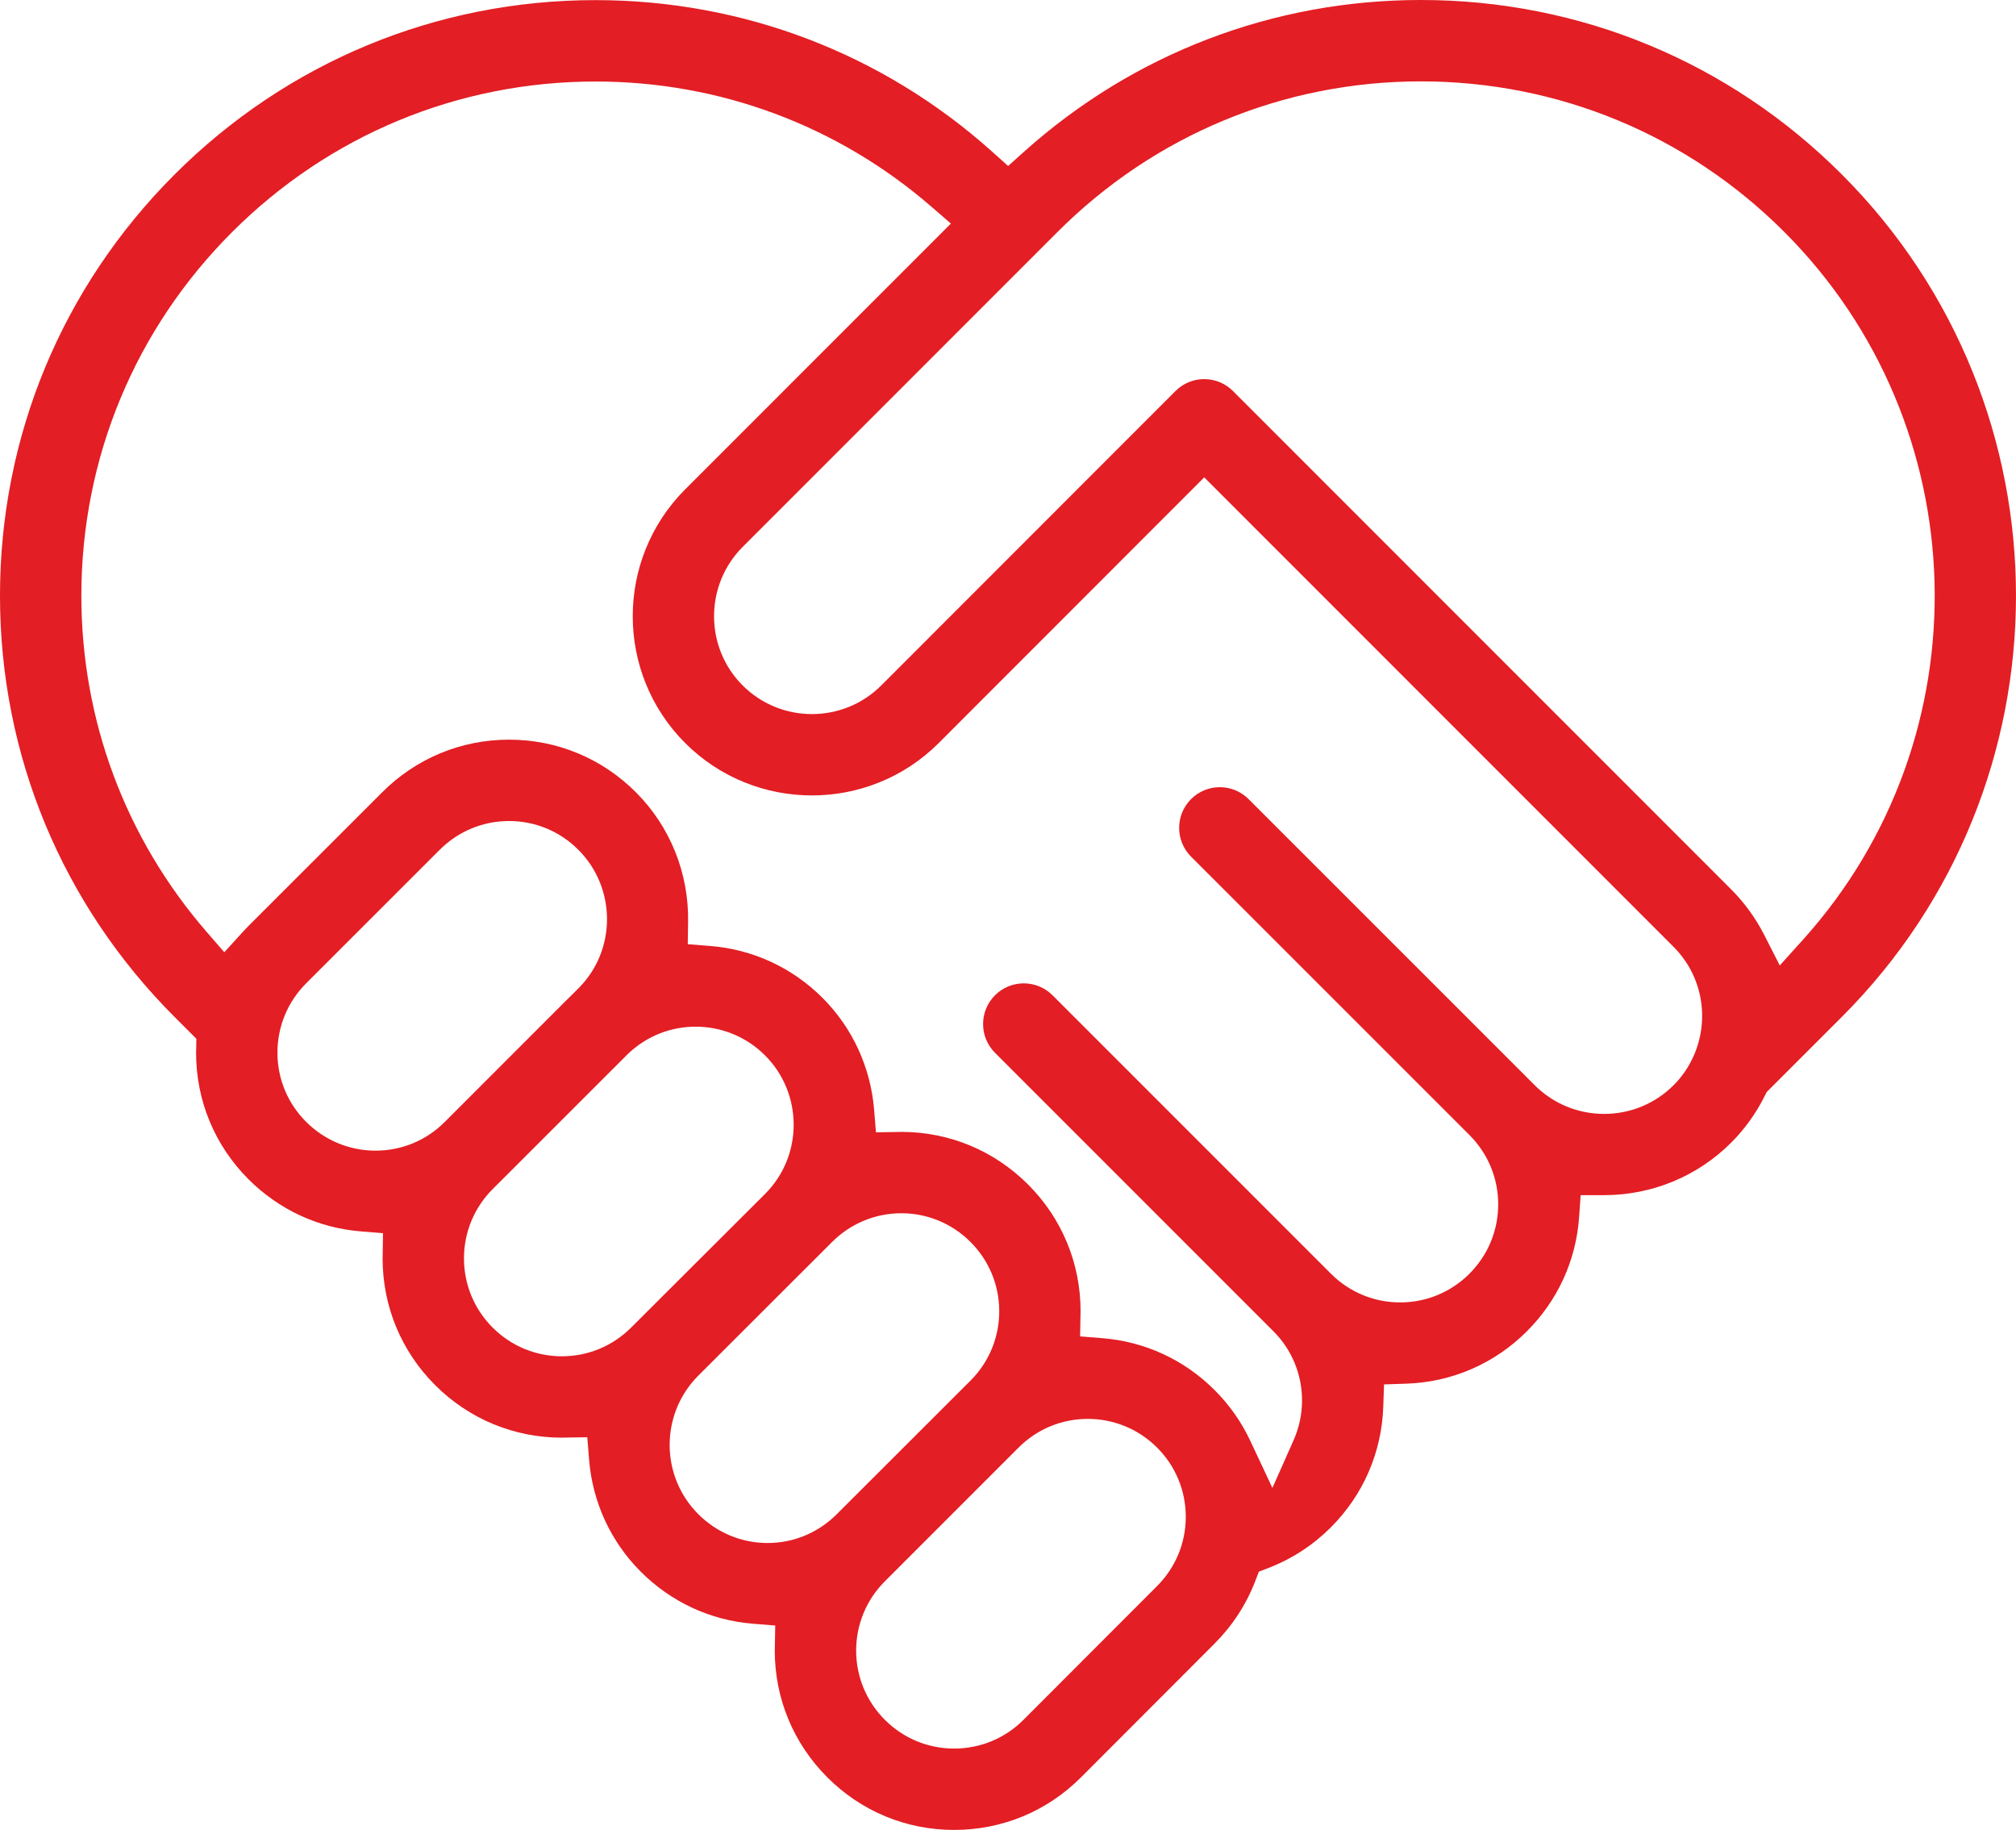 <?xml version="1.0" encoding="UTF-8"?>
<!DOCTYPE svg PUBLIC "-//W3C//DTD SVG 1.1//EN" "http://www.w3.org/Graphics/SVG/1.1/DTD/svg11.dtd">
<!-- Creator: CorelDRAW -->
<svg xmlns="http://www.w3.org/2000/svg" xml:space="preserve" width="90.352mm" height="82mm" version="1.1" style="shape-rendering:geometricPrecision; text-rendering:geometricPrecision; image-rendering:optimizeQuality; fill-rule:evenodd; clip-rule:evenodd"
viewBox="0 0 2842.91 2580.12"
 xmlns:xlink="http://www.w3.org/1999/xlink"
 xmlns:xodm="http://www.corel.com/coreldraw/odm/2003">
 <defs>
  <style type="text/css">
   <![CDATA[
    .fil0 {fill:#E31E24}
   ]]>
  </style>
 </defs>
 <g id="Vrstva_x0020_1">
  <path class="fil0" d="M539.65 1770.15c-0.02,1.41 -0.1,2.83 -0.1,4.23 0.03,67.57 26.33,130.92 74.14,178.66 47.79,47.73 111.13,74 178.69,74 1.46,0 2.94,-0.1 4.39,-0.12l31.42 -0.43 2.51 31.32c4.81,59.89 30.28,115.55 72.76,158.1 42.71,42.76 98.1,68.63 158.33,73.47l31.44 2.53 -0.56 31.53c-0.02,1.26 -0.1,2.55 -0.1,3.8 0,67.57 26.33,130.93 74.07,178.72 47.8,47.84 111.17,74.17 178.81,74.17 67.58,0 131.02,-26.15 178.79,-73.99l188.51 -188.73c24.94,-24.97 44.43,-54.65 57.15,-87.57l5.36 -13.85 13.85 -5.36c32.91,-12.73 62.58,-32.06 87.54,-57.02 45.68,-45.66 71.83,-105.71 74.01,-170.26l1.06 -31.39 31.39 -1.04c64.5,-2.13 124.52,-28.28 170.14,-73.91 43.29,-43.31 69.22,-99.61 73.55,-160.69l2.21 -31.2 31.28 0c0.57,0 1.13,0.01 1.69,0.01 67.25,-0.01 131.29,-26.21 178.96,-73.71 19.53,-19.45 35.64,-41.97 47.87,-66.66l2.45 -4.94 106.07 -106.05c327.49,-327.41 327.32,-860.31 -0.01,-1187.8 -158.56,-158.64 -369.33,-245.98 -593.63,-245.97 -207.87,0.01 -404.92,75.19 -559.65,213.95l-22.41 20.1 -22.42 -20.1c-154.69,-138.69 -351.65,-213.78 -559.55,-213.78 -224.32,0.03 -435.05,87.44 -593.65,246.06 -158.61,158.63 -246.03,369.34 -246.03,593.68 0,224.37 87.41,435.11 246.01,593.78l30.9 30.91 -0.25 14.25c-0.03,1.8 -0.14,3.62 -0.14,5.42 0,67.54 26.28,130.9 74.07,178.61 42.71,42.64 98.04,68.46 158.2,73.33l31.32 2.53 -0.45 31.41zm-108 -188.43c-26.01,-25.98 -40.42,-60.7 -40.42,-97.47 0,-36.85 14.41,-71.74 40.48,-97.79l188.41 -188.32c26.09,-26.07 60.91,-40.53 97.8,-40.53 36.85,0 71.54,14.46 97.6,40.51 53.76,53.75 54.08,141.55 0.23,195.34l-10.86 10.84c-0.91,0.89 -1.88,1.74 -2.78,2.64l-175.18 175.2c-25.94,25.94 -60.62,40.25 -97.3,40.25 -36.99,0 -71.82,-14.55 -97.99,-40.69zm360.74 330.6c-36.82,0 -71.57,-14.43 -97.62,-40.44 -26.04,-26 -40.48,-60.74 -40.49,-97.55 -0.02,-36.89 14.45,-71.71 40.53,-97.8l12.89 -12.89c0.38,-0.38 0.77,-0.75 0.87,-0.83l176.5 -176.42 0.25 -0.23c25.85,-24.82 59.75,-38.58 95.61,-38.58 36.84,0 71.78,14.4 97.84,40.44 53.81,53.78 54,141.6 0.1,195.39l-188.83 188.42c-26.07,26.01 -60.79,40.49 -97.63,40.49zm192.26 222.53c-53.79,-53.84 -53.76,-141.47 0.09,-195.26l188.54 -188.33c26.1,-26.07 60.91,-40.62 97.81,-40.62 36.82,0 71.49,14.5 97.53,40.53 26.03,26.02 40.46,60.77 40.48,97.57 0.02,36.8 -14.34,71.69 -40.38,97.7l-188.82 188.6c-26.03,26 -60.67,40.55 -97.48,40.54 -36.93,-0.01 -71.68,-14.61 -97.77,-40.72zm458.52 290.15c-26.03,26.06 -60.87,40.41 -97.7,40.41 -36.87,0 -71.6,-14.44 -97.66,-40.52 -26.03,-26.05 -40.5,-60.81 -40.5,-97.64 0,-36.87 14.47,-71.65 40.55,-97.72l188.44 -188.45c26.04,-26.04 60.82,-40.5 97.65,-40.5 36.82,0 71.68,14.43 97.73,40.45 26.06,26.03 40.46,60.85 40.46,97.68 0,36.81 -14.44,71.5 -40.45,97.54l-188.53 188.75zm709.78 -906.17l-392.22 -392.11c-22.42,-22.42 -58.7,-22.42 -81.12,0.01 -22.41,22.41 -22.41,58.72 0,81.12l392.58 392.48c0.2,0.2 0.4,0.41 0.6,0.62 25.74,26.01 39.97,60.62 39.94,97.24 -0.03,36.88 -14.52,71.64 -40.59,97.72 -26.02,26.03 -60.79,40.45 -97.61,40.45 -36.85,0 -71.65,-14.44 -97.71,-40.5l-392.56 -392.56c-22.4,-22.4 -58.72,-22.4 -81.12,-0 -22.41,22.41 -22.41,58.72 0,81.13l392.57 392.56c26.05,26.05 40.43,60.89 40.4,97.73 -0.02,19.34 -4.1,38.38 -11.95,56.05l-29.84 67.14 -31.23 -66.5c-12.49,-26.6 -29.53,-50.74 -50.32,-71.5 -42.68,-42.64 -98.06,-68.32 -158.18,-73.13l-31.42 -2.52 0.53 -31.51c0.02,-1.35 0.11,-2.71 0.11,-4.05 -0.02,-67.56 -26.33,-130.93 -74.11,-178.68 -47.78,-47.74 -111.05,-74.1 -178.61,-74.1 -1.45,0 -2.92,0.1 -4.37,0.12l-31.46 0.49 -2.54 -31.35c-4.86,-59.96 -30.31,-115.77 -72.91,-158.32 -42.76,-42.7 -98.32,-68.34 -158.52,-73.1l-31.42 -2.48 0.49 -31.52c1.06,-68.52 -25.15,-134.2 -73.66,-182.73 -47.8,-47.81 -111.14,-74.14 -178.75,-74.14 -67.64,0 -131.07,26.31 -178.91,74.13l-188.47 188.37c-3.01,3.01 -5.94,6.11 -8.81,9.26l-25.43 27.98 -24.78 -28.56c-114.77,-132.28 -176.82,-298.95 -176.82,-474.13 0,-193.58 75.56,-375.68 212.44,-512.56 136.87,-136.87 318.97,-212.45 512.63,-212.46 175.1,0 341.63,62.01 473.88,176.68l27.24 23.61 -374.68 374.75c-98.55,98.58 -98.64,259.12 -0.03,357.68 98.56,98.51 259.09,98.53 357.62,-0.05l374.36 -374.54 661.74 661.84c25.97,25.97 40.36,60.63 40.4,97.37 0.02,17.56 -3.29,34.94 -9.75,51.28l-0.2 0.5 -0.21 0.49c-0.29,0.65 -0.59,1.32 -0.85,1.98l-0.2 0.52 -0.22 0.51c-6.89,15.95 -16.67,30.47 -28.99,42.74 -54.03,53.78 -141.73,53.72 -195.66,-0.15l-10.72 -10.7c-0.19,-0.19 -0.38,-0.38 -0.56,-0.57zm-414.05 -967.3c-0.19,-0.19 -0.37,-0.37 -0.55,-0.56 -20.7,-20.32 -53.47,-22.02 -76.08,-3.79 -0.13,0.1 -0.26,0.21 -0.39,0.31 -0.91,0.76 -1.83,1.69 -2.69,2.5 -0.6,0.56 -1.22,1.1 -1.83,1.64l-414.63 414.81c-53.84,53.86 -141.56,53.86 -195.42,0.04 -53.92,-53.89 -53.77,-141.6 0.1,-195.47l414.39 -414.44c0.19,-0.18 0.37,-0.36 0.57,-0.53 0.32,-0.35 0.65,-0.7 0.99,-1.04l27.75 -27.77c136.86,-136.92 319.05,-212.48 512.64,-212.49 193.52,-0.01 375.68,75.48 512.49,212.35 272.11,272.24 283.9,712 26.24,997.9l-32.68 36.26 -22.17 -43.48c-12.1,-23.72 -27.91,-45.31 -46.73,-64.14l-702 -702.09z"/>
 </g>
</svg>
